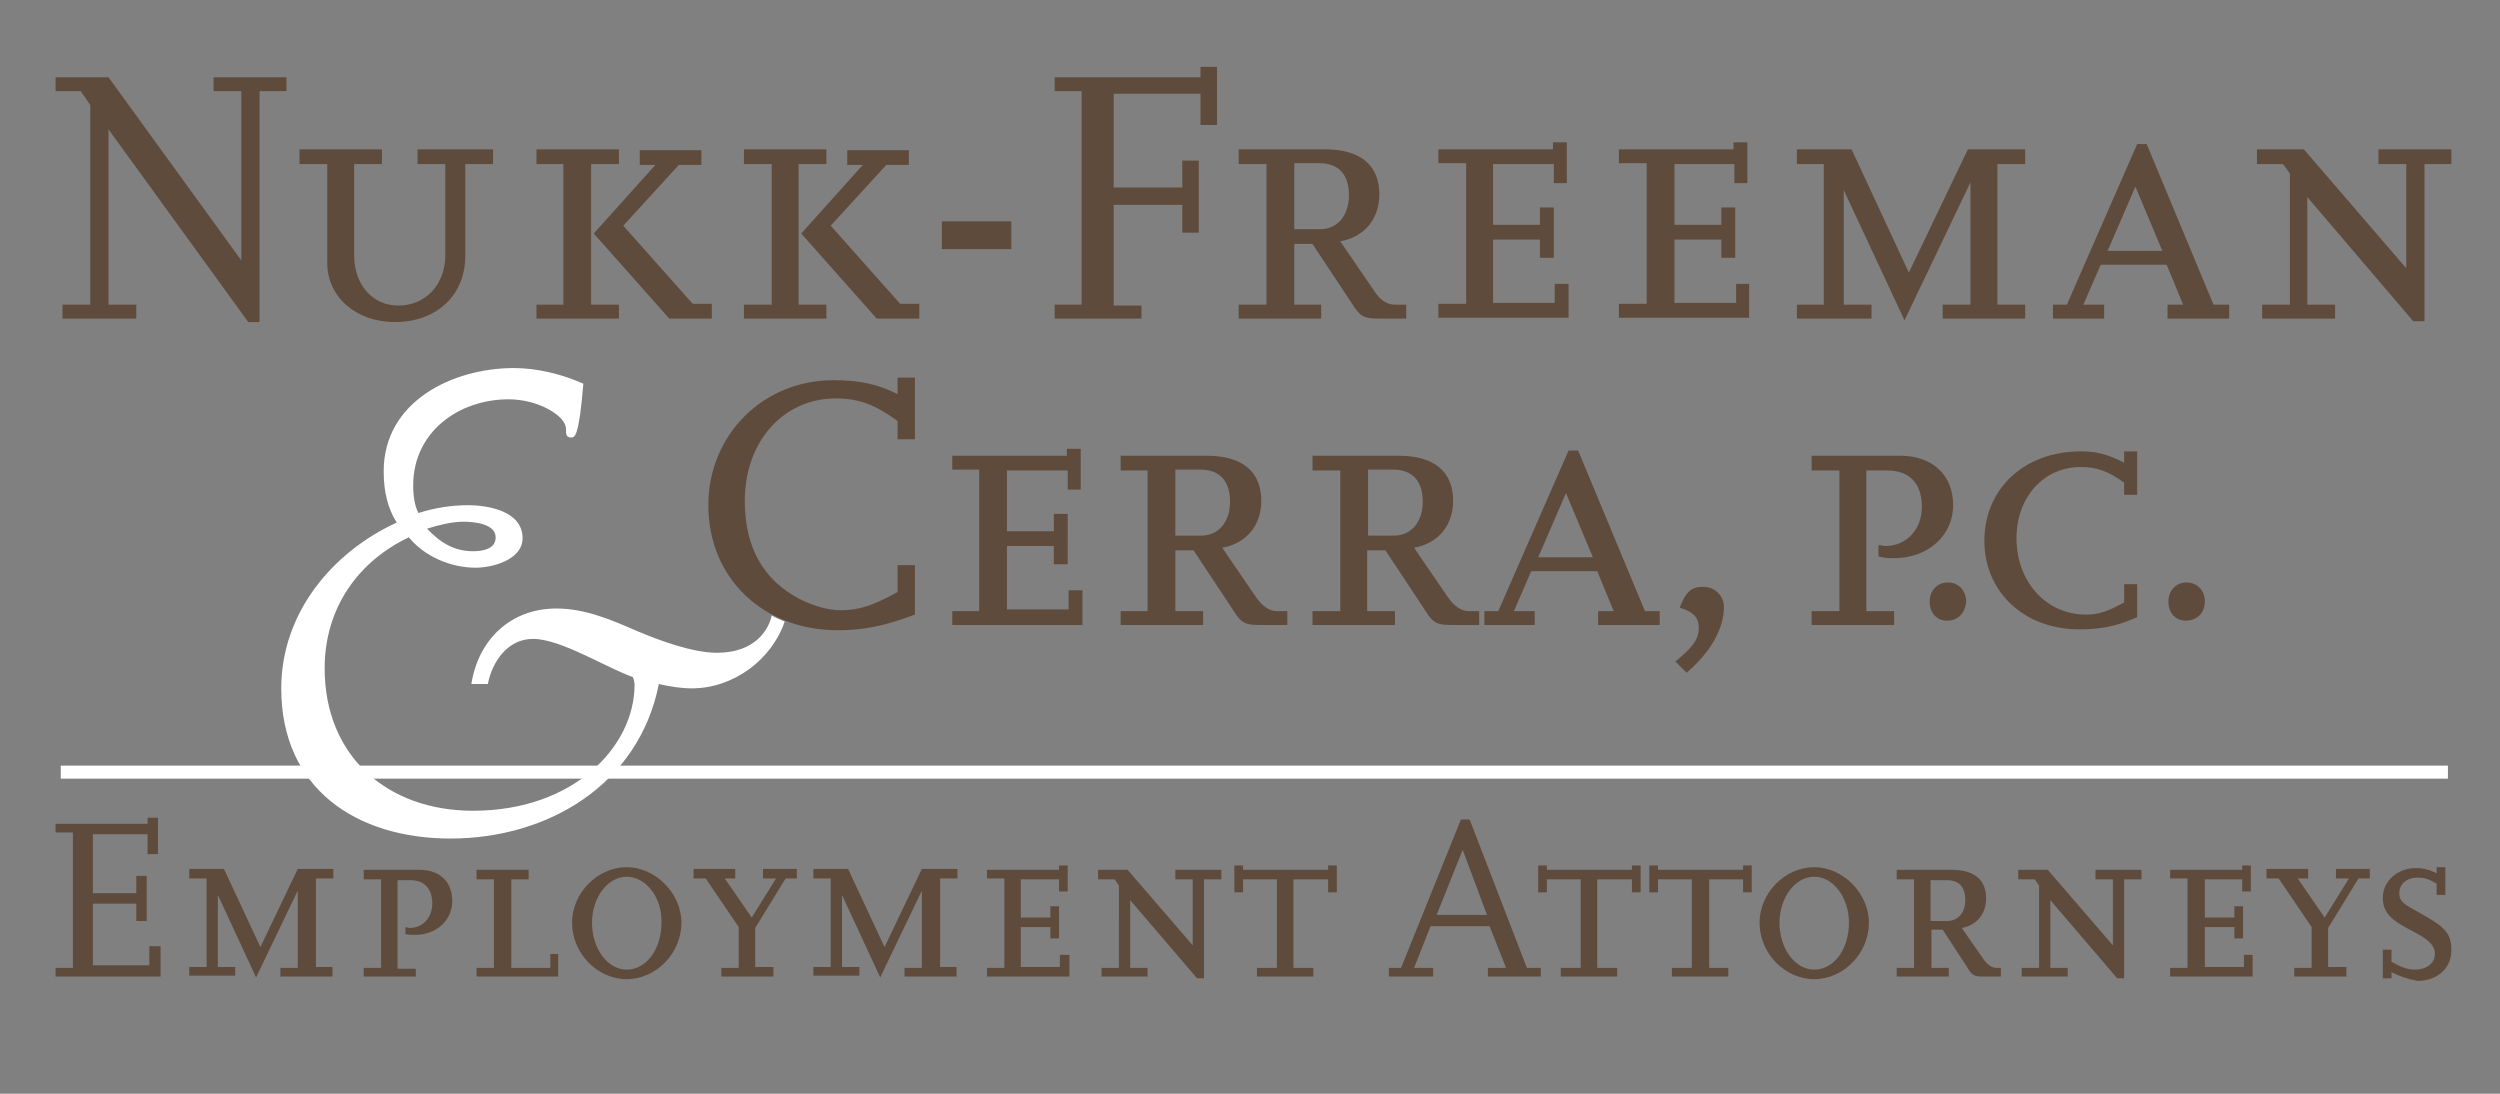 <?xml version="1.0" encoding="utf-8"?>
<!-- Generator: Adobe Illustrator 25.2.0, SVG Export Plug-In . SVG Version: 6.00 Build 0)  -->
<svg version="1.1" id="Layer_1" xmlns="http://www.w3.org/2000/svg" xmlns:xlink="http://www.w3.org/1999/xlink" x="0px" y="0px"
	 viewBox="0 0 288 126" style="enable-background:new 0 0 288 126;" xml:space="preserve">
<rect x="0" y="0" width="288" height="126" fill="#808080" stroke="none"/>
<style type="text/css">
	.st0{fill-rule:evenodd;clip-rule:evenodd;fill:#5F4B3C;}
	.st1{fill:#5F4B3C;}
	.st2{fill-rule:evenodd;clip-rule:evenodd;fill:#FFFFFF;}
	.st3{fill:#FFFFFF;}
</style>
<g>
	<g>
		<path class="st0" d="M279.3,18.9V37H278l-12.2-14.3v12.4h3.2v1.6h-8.4v-1.6h3.2V20l-0.8-1.1H260v-1.7h5.4l11.8,13.7v-12H274v-1.7
			h8.4v1.7H279.3 M242.8,28.9h6.3l-3.1-7.4L242.8,28.9z M256.8,35.1v1.6h-7.1v-1.6h1.8l-1.9-4.6h-7.6l-2,4.6h2.4v1.6h-5.9v-1.6h1.6
			l8.1-18.5h1.1l7.7,18.5H256.8z M233.3,35.1v1.6h-9.5v-1.6h3.2V21l-7.6,15.9l-7-15v13.2h3.2v1.6H207v-1.6h3.1V18.9H207v-1.7h6.3
			l6.6,14.2l6.8-14.2h6.6v1.7h-3.2v16.2H233.3z M201.5,32.7v3.9h-15v-1.6h3.2V18.8h-3.2v-1.6h13.2v-0.8h1.6v4.7h-1.5v-2.2h-6.9v7
			h5.4v-2l1.6,0v5.8h-1.6v-2.1h-5.4v7.3h7.1v-2.2H201.5z M180.7,32.7v3.9h-15v-1.6h3.2V18.8h-3.2v-1.6h13.2v-0.8h1.6v4.7h-1.5v-2.2
			H172v7h5.4v-2l1.6,0v5.8h-1.6v-2.1H172v7.3h7.1v-2.2H180.7z M149.1,18.9v7.5h3c2,0,3.3-1.6,3.3-3.9c0-2.4-1.2-3.7-3.4-3.7H149.1z
			 M162,35.1v1.6h-3.1c-1.8,0-2.2-0.2-3.2-1.8l-4.5-6.8h-2.1v7h3.1v1.6h-9.5v-1.6h3.2V18.9h-3.2v-1.7h9.9c4.1,0,6.3,1.8,6.3,5.2
			c0,2.8-1.7,4.9-4.5,5.4l3.9,5.7c0.7,1.1,1.5,1.6,2.4,1.6H162z M131.5,35.1v1.6h-10v-1.6h3.1V10.5h-3.1V8.9h16.8V7.7h1.9v6.7h-1.9
			v-3.6h-10v10.8h7.9v-3.1l1.9,0v8.3l-1.9,0v-3.2h-7.9v11.6H131.5z M108.5,25.5h8v3.2h-8V25.5z M116.5,25.5 M95.2,35.1v1.6h-9.5
			v-1.6h3.2V18.9h-3.2v-1.7h9.5v1.7H92v16.2H95.2z M105.9,35.1v1.6H101l-8.7-9.8l7.1-7.9h-1.8v-1.7h7.1v1.7h-2.6L95.7,26l8,9H105.9z
			 M71.3,35.1v1.6h-9.5v-1.6h3.1V18.9h-3.1v-1.7h9.5v1.7h-3.2v16.2H71.3z M82,35.1v1.6h-4.9l-8.7-9.8l7.1-7.9h-1.8v-1.7h7.1v1.7
			h-2.6L71.8,26l8,9H82z M56.8,17.2v1.7h-3.2v10.6c0,4.5-3.3,7.6-8.1,7.6c-4.5,0-7.8-2.9-7.8-6.8V18.9h-3.2v-1.7h9.5v1.7h-3.2v10.5
			c0,3.4,2.1,5.8,5.1,5.8c3.1,0,5.4-2.4,5.4-5.8V18.9h-3.2v-1.7H56.8z M29.9,10.5v26.6h-1.3L12.5,14.9v20.2h3.2v1.6H7.2v-1.6h3.2
			v-23l-1.1-1.6H6.4V8.9h6.1L27.8,30V10.5h-3.2V8.9h8.4v1.6H29.9z"/>
		<path class="st0" d="M246.2,67.2v3.9c-2.3,1-4,1.4-6.7,1.4c-6.3,0-10.9-4.3-10.9-10.2c0-6,4.6-10.3,11.1-10.3c1.8,0,3,0.3,5,1.3
			V52h1.5v5h-1.5v-1.4c-1.8-1.3-3.1-1.8-5-1.8c-4.3,0-7.4,3.5-7.4,8.2c0,5,3.4,8.8,8,8.8c1.4,0,2.4-0.3,4.4-1.4l0-2.1H246.2
			 M218.2,70.4V72h-9.5v-1.6h3.2V54.2h-3.2v-1.7h10.2c3.7,0,6.1,2.2,6.1,5.7c0,3.5-2.9,6.1-6.8,6.1c-0.6,0-1,0-1.8-0.2v-1.3
			c0.4,0,0.5,0.1,0.8,0.1c2.4,0,4.2-1.9,4.2-4.5c0-2.7-1.4-4.2-4-4.2h-2.4v16.2H218.2z M198.6,69.9c0,2.4-1.4,5.1-4.3,7.6l-1.3-1.3
			c2-1.6,2.7-2.6,2.7-3.8c0-1.3-0.6-1.9-2.2-2.4c0.7-1.8,1.3-2.4,2.7-2.4C197.6,67.6,198.6,68.7,198.6,69.9z M177.2,64.2h6.3
			l-3.1-7.4L177.2,64.2z M191.2,70.4V72h-7.1v-1.6h1.8l-1.9-4.6h-7.6l-2,4.6h2.4V72H171v-1.6h1.6l8.1-18.5h1.1l7.7,18.5H191.2z
			 M157.6,54.2v7.5h3c2,0,3.3-1.6,3.3-3.9c0-2.4-1.2-3.7-3.4-3.7H157.6z M170.4,70.4V72h-3.1c-1.8,0-2.2-0.2-3.2-1.8l-4.5-6.8h-2.1
			v7h3.2V72h-9.5v-1.6h3.2V54.2h-3.2v-1.7h9.9c4.1,0,6.3,1.8,6.3,5.2c0,2.8-1.7,4.9-4.5,5.4l3.9,5.7c0.7,1,1.5,1.6,2.4,1.6H170.4z
			 M135.4,54.2v7.5h3c2,0,3.3-1.6,3.3-3.9c0-2.4-1.2-3.7-3.4-3.7H135.4z M148.3,70.4V72h-3.1c-1.8,0-2.2-0.2-3.2-1.8l-4.5-6.8h-2.1
			v7h3.2V72h-9.5v-1.6h3.1V54.2h-3.1v-1.7h9.9c4.1,0,6.3,1.8,6.3,5.2c0,2.8-1.7,4.9-4.5,5.4l3.9,5.7c0.7,1,1.5,1.6,2.4,1.6H148.3z
			 M124.7,68.1V72h-15v-1.6h3.1V54.1h-3.1v-1.6h13.2v-0.8h1.6v4.7h-1.5v-2.2H116v7h5.4v-2l1.6,0V65h-1.6v-2.1H116v7.3h7.1v-2.2
			H124.7z M105.4,65.2v5.6c-3.5,1.3-5.8,1.8-8.9,1.8c-8.6,0-14.9-6-14.9-14.4c0-8.1,6.3-14.4,14.4-14.4c2.9,0,5,0.4,7.4,1.6v-1.9h2
			v7.1h-2v-2.1c-2.6-1.9-4.5-2.6-7.1-2.6c-6.1,0-10.5,5-10.5,11.8c0,5.3,2.1,9.1,6.3,11.3c1.6,0.8,3.3,1.3,4.8,1.3
			c2.1,0,3.8-0.6,6.5-2.1v-3.1H105.4z"/>
		<path class="st1" d="M224.3,71.5c-1.2,0-2-0.9-2-2.2c0-1.3,0.9-2.2,2.1-2.2c1.2,0,2.1,0.9,2.1,2.2
			C226.4,70.6,225.6,71.5,224.3,71.5L224.3,71.5z"/>
		<path class="st1" d="M251.8,71.5c-1.2,0-2-0.9-2-2.2c0-1.3,0.9-2.2,2.1-2.2c1.2,0,2.1,0.9,2.1,2.2C254,70.6,253.1,71.5,251.8,71.5
			L251.8,71.5z"/>
	</g>
	<g>
		<path class="st0" d="M275.5,112v0.7h-1v-3.3h1v1.4c1.1,0.6,1.8,0.9,2.7,0.9c1.3,0,2.3-0.7,2.3-1.8c0-1-0.7-1.7-2.9-2.8
			c-2.3-1.2-3.1-2.1-3.1-3.7c0-1.9,1.7-3.4,3.8-3.4c0.9,0,1.6,0.2,2.4,0.6v-0.7h1v3.2h-1v-1.3c-1-0.6-1.5-0.7-2.2-0.7
			c-1.2,0-2.1,0.7-2.1,1.8c0,0.7,0.3,1.1,1.2,1.6l1.9,1.1c2.3,1.3,2.9,2.1,2.9,3.9c0,2-1.6,3.5-3.9,3.5
			C277.4,112.8,276.5,112.5,275.5,112 M270.3,111.5v1h-6v-1h2v-4.7l-3.8-5.6h-1.4v-1.1h4.8v1.1h-1.2l3.1,4.5l2.8-4.5h-1.5v-1.1h3.9
			v1.1h-1.3l-3.5,5.7v4.5H270.3z M259.5,110v2.5H250v-1h2v-10.3h-2v-1h8.3v-0.5h1v3h-1v-1.4H254v4.4h3.4v-1.3l1,0v3.7h-1v-1.3H254
			v4.6h4.5V110H259.5z M244.7,101.3v11.4h-0.8l-7.7-9v7.8h2v1h-5.3v-1h2V102l-0.5-0.7h-1.9v-1.1h3.4l7.5,8.7v-7.6h-2v-1.1h5.3v1.1
			H244.7z M222.4,101.3v4.8h1.9c1.3,0,2.1-1,2.1-2.4c0-1.5-0.7-2.3-2.1-2.3H222.4z M230.5,111.5v1h-1.9c-1.2,0-1.4-0.1-2-1.1
			l-2.8-4.3h-1.3v4.4h2v1h-6v-1h2v-10.2h-2v-1.1h6.3c2.6,0,4,1.1,4,3.3c0,1.8-1.1,3.1-2.8,3.4l2.5,3.6c0.5,0.7,1,1,1.5,1H230.5z
			 M209,101c-2.2,0-4,2.4-4,5.3c0,3,1.8,5.4,4,5.4c2.3,0,4-2.4,4-5.4C213,103.4,211.2,101,209,101z M209,112.8c-3.4,0-6.3-3-6.3-6.5
			c0-3.4,2.9-6.4,6.3-6.4c3.3,0,6.3,3,6.3,6.4C215.3,109.8,212.4,112.8,209,112.8z M199.1,111.5v1h-6.5v-1h2.3v-10.2h-3.9v1.5h-1
			v-3.1h1v0.5h9.8v-0.5h1v3.1h-1v-1.5h-3.9v10.2H199.1z M186.3,111.5v1h-6.5v-1h2.3v-10.2h-3.9v1.5h-1v-3.1h1v0.5h9.8v-0.5h1v3.1h-1
			v-1.5H184v10.2H186.3z M165.5,105.4h5.8l-2.8-7.5L165.5,105.4z M177.5,111.5v1h-6.1v-1h2.1l-1.9-4.8l-6.8,0l-1.9,4.8h2.2v1h-5.1
			v-1h1.4l6.9-17.1h1l6.6,17.1H177.5z M151.3,111.5v1h-6.5v-1h2.3v-10.2h-3.9v1.5h-1v-3.1h1v0.5h9.8v-0.5h1v3.1h-1v-1.5H149v10.2
			H151.3z M138.7,101.3v11.4h-0.8l-7.7-9v7.8h2v1h-5.3v-1h2V102l-0.5-0.7h-1.9v-1.1h3.4l7.5,8.7v-7.6h-2v-1.1h5.3v1.1H138.7z
			 M123.2,110v2.5h-9.5v-1h2v-10.3h-2v-1h8.3v-0.5h1v3h-1v-1.4h-4.4v4.4h3.4v-1.3l1,0v3.7h-1v-1.3h-3.4v4.6h4.5V110H123.2z
			 M110.2,111.5v1h-6v-1h2v-8.9l-4.8,10l-4.4-9.5v8.3h2v1h-5.3v-1h2v-10.2h-2v-1.1h4l4.2,9l4.3-9h4.1v1.1h-2v10.2H110.2z
			 M89.1,111.5v1h-6v-1h2v-4.7l-3.8-5.6h-1.4v-1.1h4.8v1.1h-1.2l3.1,4.5l2.8-4.5h-1.5v-1.1h3.9v1.1h-1.3l-3.5,5.7v4.5H89.1z
			 M72.2,101c-2.2,0-4,2.4-4,5.3c0,3,1.8,5.4,4,5.4c2.3,0,4-2.4,4-5.4C76.3,103.4,74.4,101,72.2,101z M72.2,112.8
			c-3.4,0-6.3-3-6.3-6.5c0-3.4,2.9-6.4,6.3-6.4c3.3,0,6.3,3,6.3,6.4C78.5,109.8,75.6,112.8,72.2,112.8z M64.3,109.8v2.7h-9.4v-1h2
			v-10.2h-2v-1.1h6v1.1h-2v10.2h4.5v-1.6H64.3z M47.9,111.5v1h-6v-1h2v-10.2h-2v-1.1h6.4c2.4,0,3.8,1.4,3.8,3.6
			c0,2.2-1.8,3.9-4.3,3.9c-0.4,0-0.6,0-1.1-0.1v-0.8c0.2,0,0.3,0.1,0.5,0.1c1.5,0,2.6-1.2,2.6-2.8c0-1.7-0.9-2.7-2.5-2.7h-1.5v10.2
			H47.9z M38.3,111.5v1h-6v-1h2v-8.9l-4.8,10l-4.4-9.5v8.3h2v1h-5.3v-1h2v-10.2h-2v-1.1h4l4.2,9l4.3-9h4.1v1.1h-2v10.2H38.3z
			 M18.5,109v3.5H6.4v-1h2V95.9h-2v-1H17v-0.7h1.2v4.2H17v-2.3h-6.3v6.8h5v-2l1.2,0v5.2l-1.2,0v-2h-5v7.1h6.5V109H18.5z"/>
		<rect x="7" y="88.2" class="st2" width="275" height="1.5"/>
		<path class="st3" d="M82.6,75.2c-2.8,0-6.6-1.4-9.2-2.5c-3-1.3-6-2.6-9.3-2.6c-5.3,0-9,3.6-9.8,8.7h1.9c0.5-2.6,2.3-5.2,5.2-5.2
			c3.2,0,8.4,3.3,11.5,4.4c0.1,0.2,0.2,0.6,0.2,0.9c0,7.1-7,14.5-18.6,14.5c-9.9,0-17.1-6.3-17.1-16.4c0-6.9,3.8-12.3,9.7-15.1
			c1.8,2.2,4.8,3.5,7.7,3.5c1.9,0,5.4-0.9,5.4-3.4c0-3.1-3.9-3.8-6.3-3.8c-1.9,0-3.8,0.3-5.7,0.9c-0.4-0.8-0.6-1.8-0.6-3.2
			c0-6.1,5.2-9.9,11-9.9c3.4,0,6.6,1.9,6.6,3.4c0,0.6,0,1,0.6,1c0.4,0,0.9,0,1.4-6.2c-2.5-1.1-5.3-1.8-8-1.8c-7,0-15,3.8-15,11.9
			c0,2.4,0.5,4.3,1.5,5.9c-7.4,3.4-13.3,10.4-13.3,19.1c0,11.6,8.7,17.3,19.5,17.3c11.2,0,21.7-6.2,24-17.8c1.3,0.3,2.6,0.5,3.8,0.5
			c4.8,0,9.2-3.3,10.7-7.7c-0.5-0.2-1-0.4-1.5-0.7C88.6,72.4,87.1,75.2,82.6,75.2z M53.4,60.1c1.1,0,3.7,0.2,3.7,1.8
			c0,1.4-1.6,1.6-2.6,1.6c-2.2,0-3.8-1-5.3-2.6C50.5,60.5,52,60.1,53.4,60.1z"/>
	</g>
</g>
</svg>
